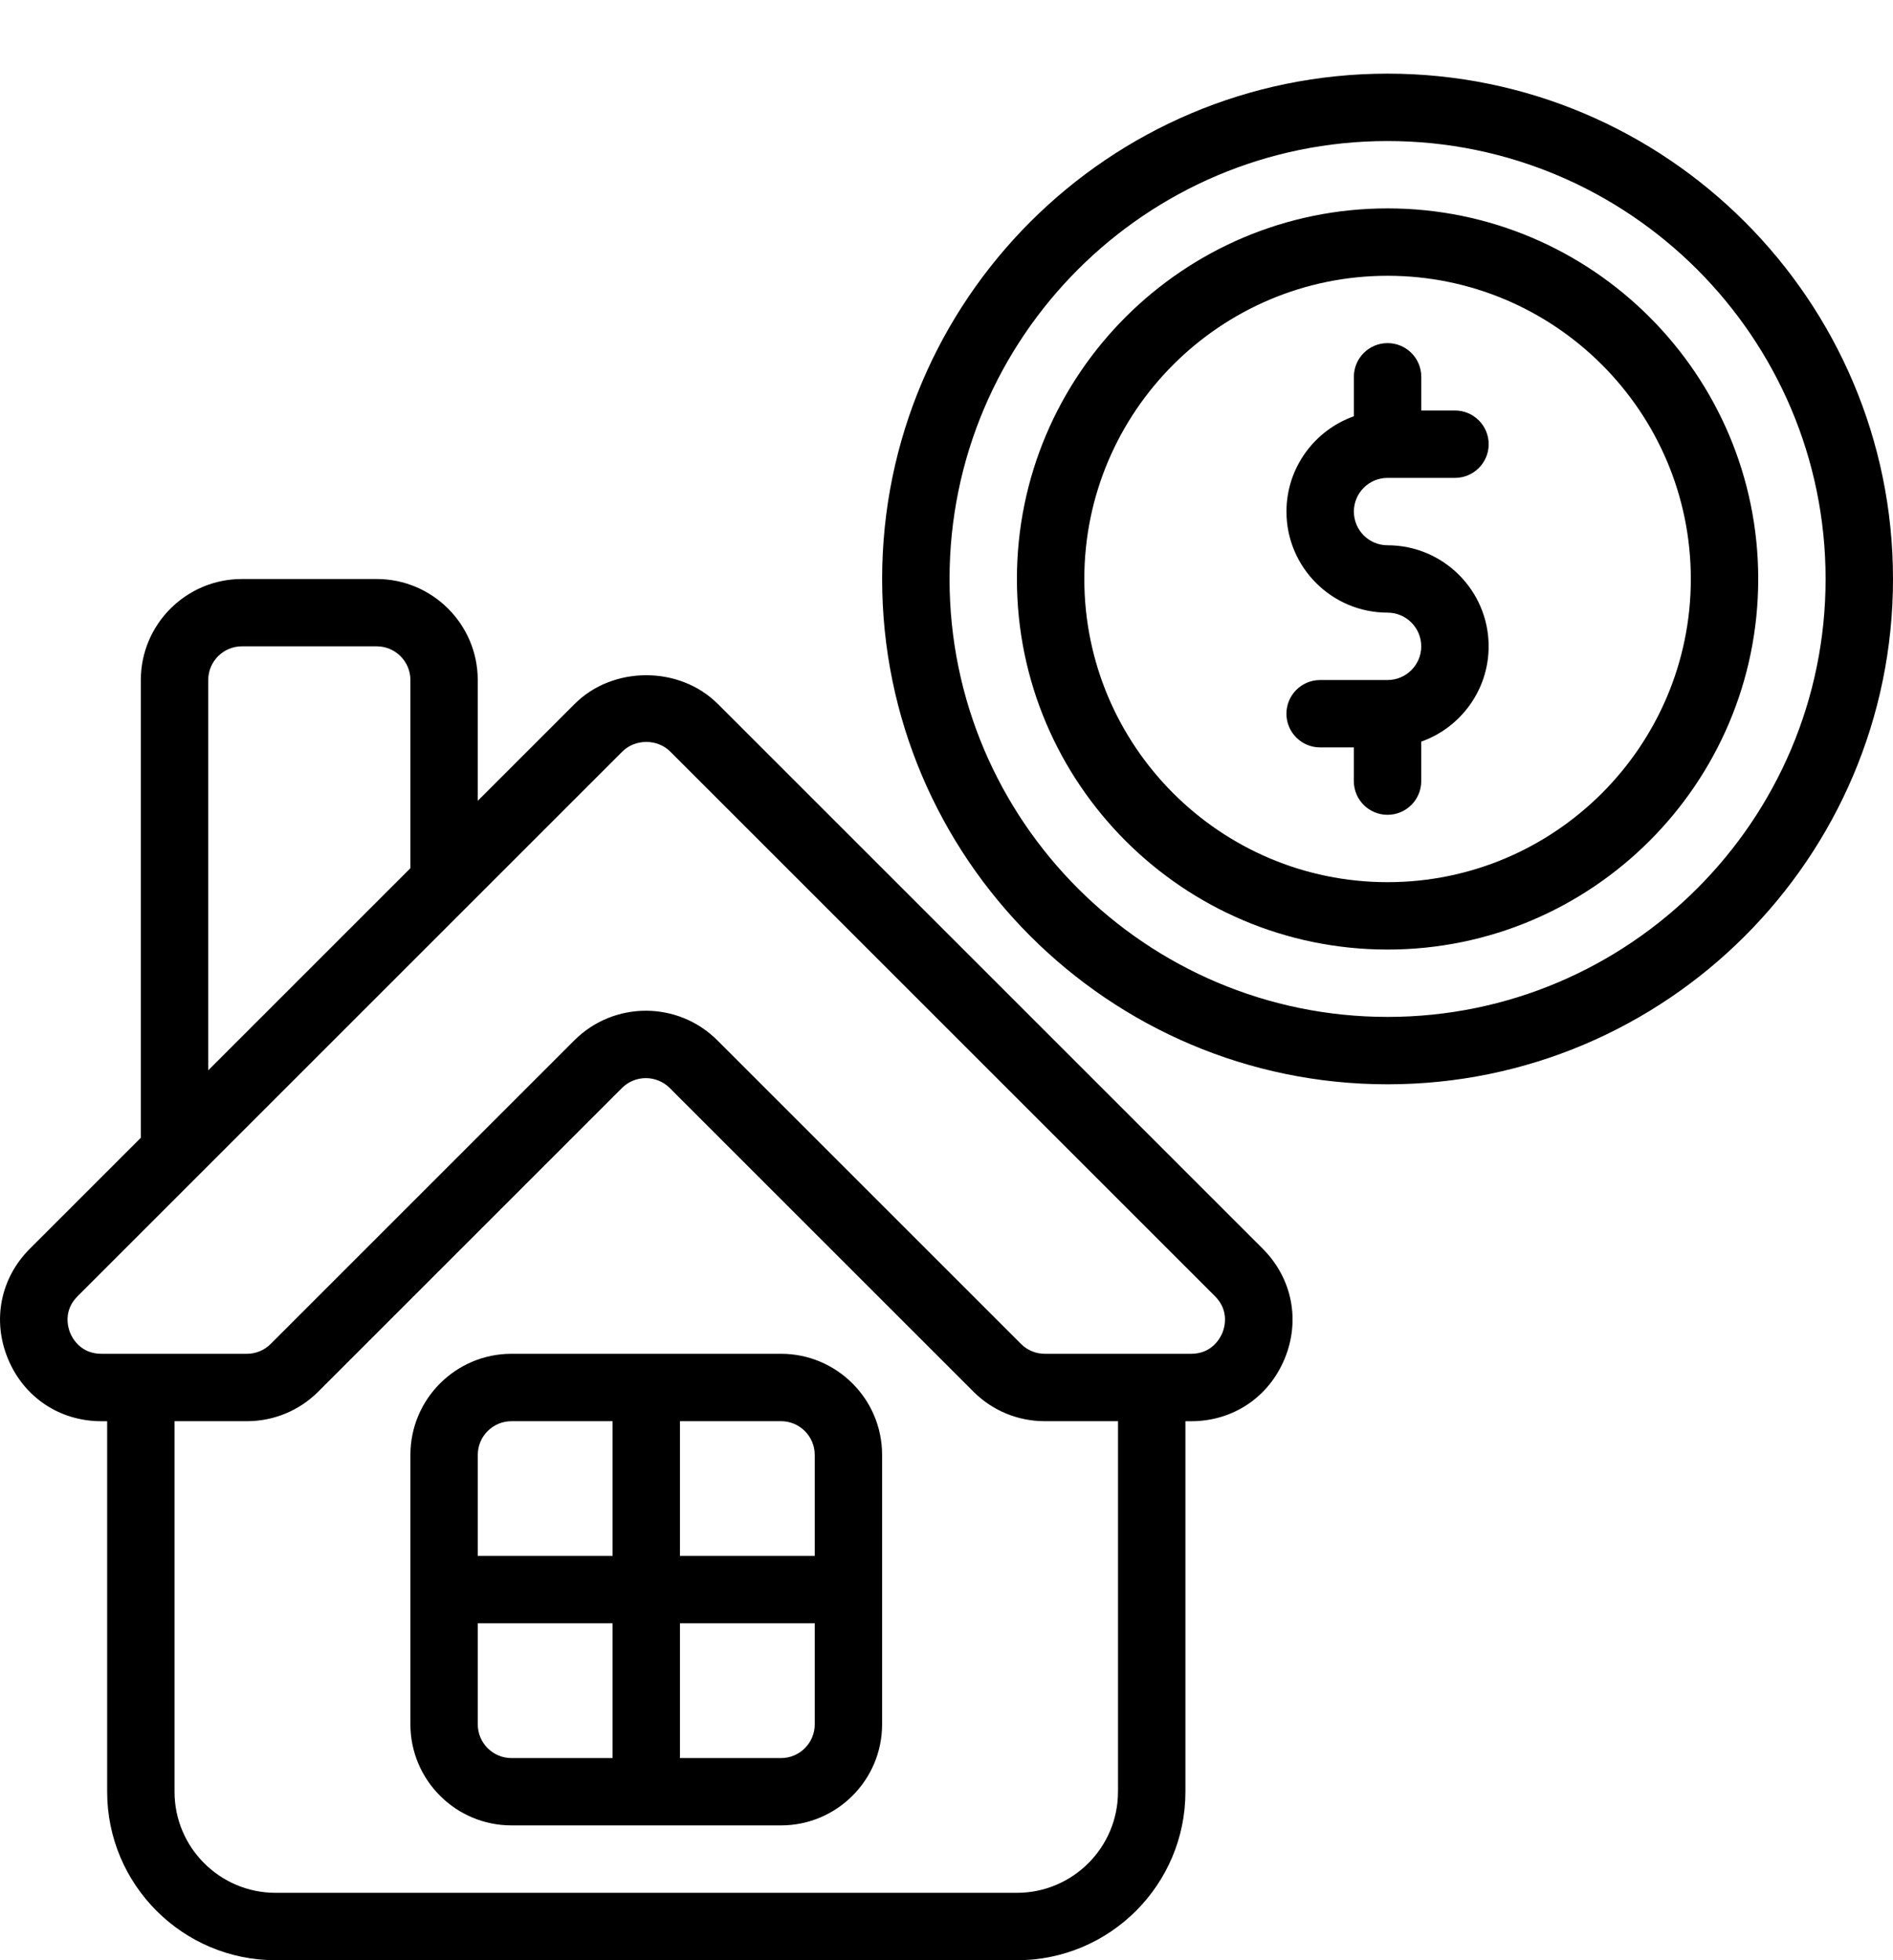 <?xml version="1.0" encoding="UTF-8"?>
<svg xmlns="http://www.w3.org/2000/svg" id="Layer_1" version="1.1" viewBox="0 0 56 58">
  <!-- Generator: Adobe Illustrator 29.7.1, SVG Export Plug-In . SVG Version: 2.1.1 Build 8)  -->
  <path d="M21.232,20.826c-1.129-1.129-3.099-1.129-4.229,0l-2.87,2.87v-3.574c0-1.649-1.341-2.99-2.99-2.99h-3.987c-1.649,0-2.99,1.341-2.99,2.99v13.543l-3.282,3.282c-.872.871-1.12,2.12-.648,3.259.472,1.139,1.53,1.846,2.763,1.846h.171v10.965c0,2.748,2.236,4.984,4.984,4.984h21.93c2.748,0,4.984-2.236,4.984-4.984v-10.965h.171c1.233,0,2.291-.707,2.763-1.846.472-1.138.223-2.387-.648-3.259l-16.12-16.12ZM6.16,20.121c0-.55.447-.997.997-.997h3.987c.55,0,.997.447.997.997v5.568l-5.981,5.981v-11.549ZM33.073,53.016c0,1.649-1.341,2.99-2.99,2.99H8.153c-1.649,0-2.99-1.341-2.99-2.99v-10.965h2.139c.798,0,1.549-.311,2.115-.876l8.984-8.984c.388-.388,1.021-.388,1.41,0l8.984,8.984c.565.565,1.316.876,2.115.876h2.164v10.965ZM36.159,39.442c-.06.144-.303.615-.921.615h-4.329c-.266,0-.517-.104-.705-.292l-8.984-8.984c-.583-.583-1.349-.875-2.114-.875s-1.531.292-2.114.875l-8.983,8.983c-.189.189-.44.293-.706.293H2.998c-.618,0-.862-.471-.921-.615-.06-.145-.221-.649.216-1.086l3.574-3.574.001-.001,7.974-7.974.001-.001,4.571-4.571c.377-.376,1.033-.376,1.41,0l16.12,16.12c.437.437.276.942.216,1.086ZM40.051,15.137c0,.55.447.997.997.997,1.649,0,2.99,1.341,2.99,2.99,0,1.3-.833,2.408-1.994,2.82v1.168c0,.55-.446.997-.997.997s-.997-.446-.997-.997v-.997h-.997c-.55,0-.997-.446-.997-.997s.446-.997.997-.997h1.994c.55,0,.997-.447.997-.997s-.447-.997-.997-.997c-1.649,0-2.99-1.341-2.99-2.99,0-1.3.833-2.408,1.994-2.82v-1.168c0-.55.446-.997.997-.997s.997.446.997.997v.997h.997c.55,0,.997.446.997.997s-.446.997-.997.997h-1.994c-.55,0-.997.447-.997.997ZM41.048,6.166c-6.046,0-10.965,4.919-10.965,10.965s4.919,10.965,10.965,10.965,10.965-4.919,10.965-10.965-4.919-10.965-10.965-10.965ZM41.048,26.102c-4.947,0-8.971-4.025-8.971-8.971s4.025-8.971,8.971-8.971,8.971,4.025,8.971,8.971-4.025,8.971-8.971,8.971ZM23.105,40.057h-7.974c-1.649,0-2.99,1.341-2.99,2.99v7.974c0,1.649,1.341,2.99,2.99,2.99h7.974c1.649,0,2.99-1.341,2.99-2.99v-7.974c0-1.649-1.341-2.99-2.99-2.99ZM24.102,43.048v2.99h-3.987v-3.987h2.99c.55,0,.997.447.997.997ZM15.131,42.051h2.99v3.987h-3.987v-2.99c0-.55.447-.997.997-.997ZM14.134,51.022v-2.99h3.987v3.987h-2.99c-.55,0-.997-.447-.997-.997ZM23.105,52.019h-2.99v-3.987h3.987v2.99c0,.55-.447.997-.997.997ZM41.048,2.179c-8.245,0-14.952,6.708-14.952,14.952s6.708,14.952,14.952,14.952,14.952-6.708,14.952-14.952-6.708-14.952-14.952-14.952ZM41.048,30.089c-7.146,0-12.958-5.813-12.958-12.958s5.813-12.958,12.958-12.958,12.958,5.813,12.958,12.958-5.813,12.958-12.958,12.958Z"></path>
</svg>
